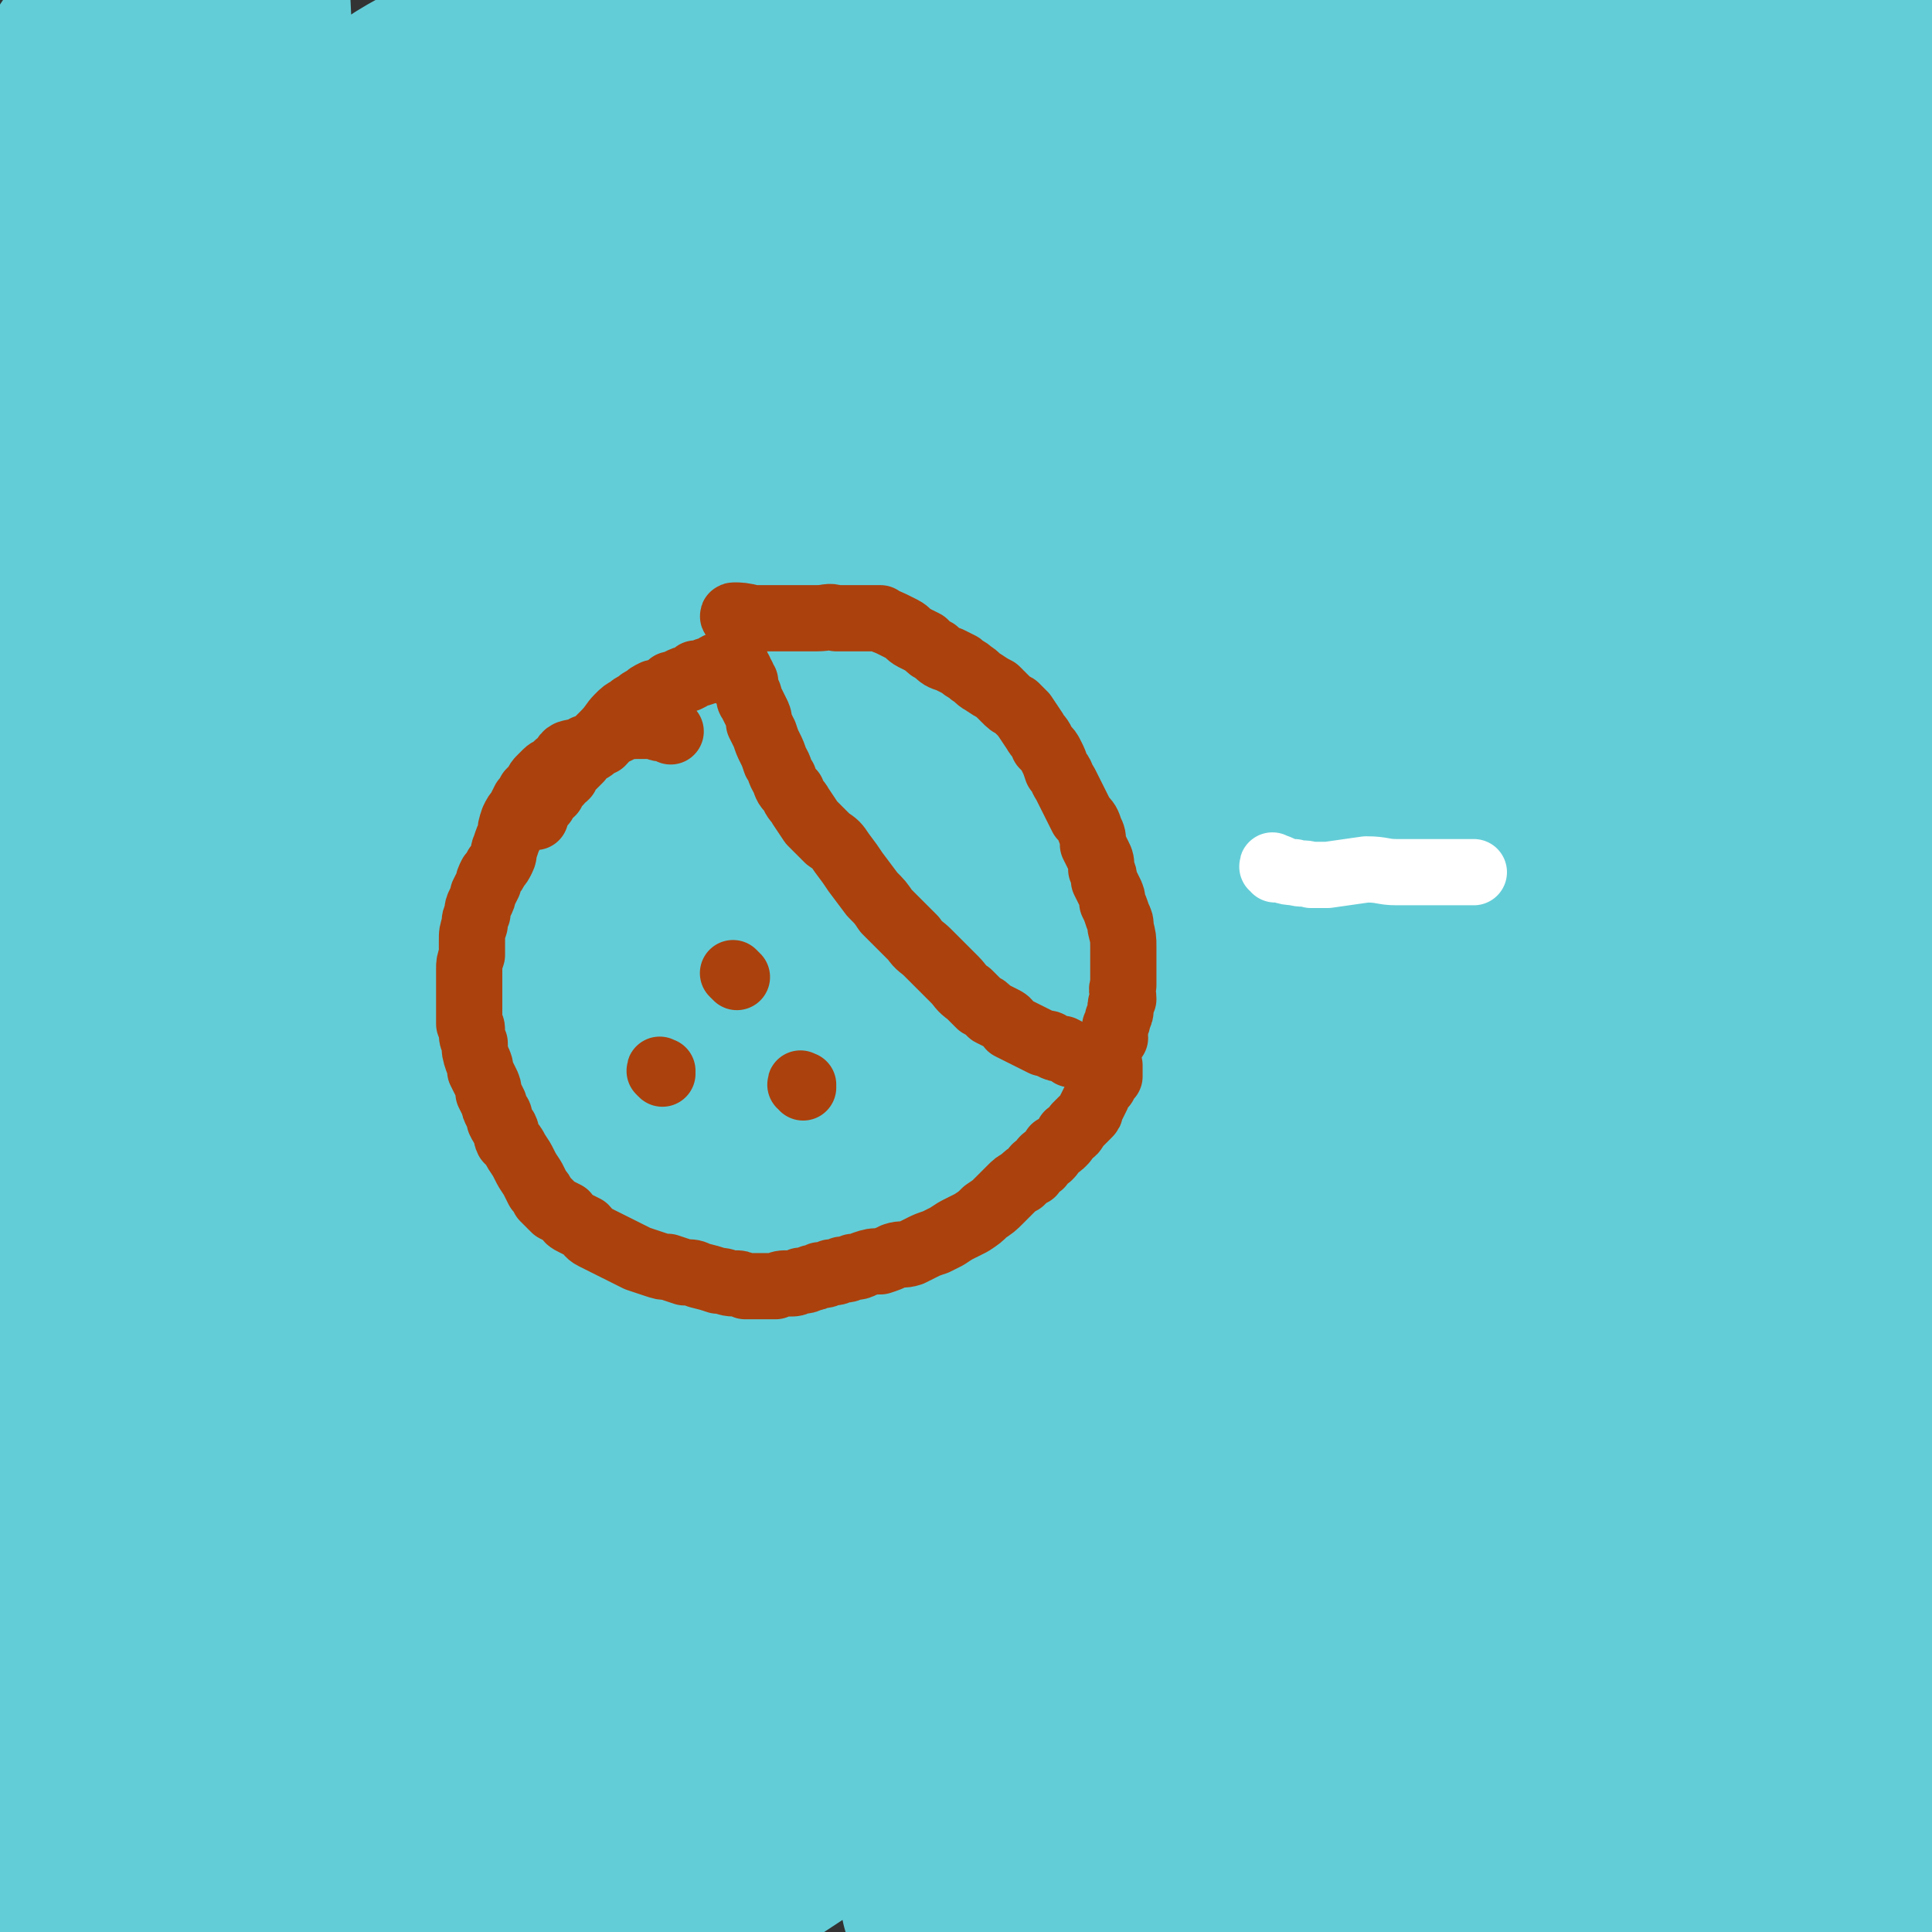 <svg viewBox='0 0 700 700' version='1.1' xmlns='http://www.w3.org/2000/svg' xmlns:xlink='http://www.w3.org/1999/xlink'><rect x="0" y="0" width="700" height="700" fill="#333333" stroke="none"/><g fill='none' stroke='#63CDD7' stroke-width='80' stroke-linecap='round' stroke-linejoin='round'><path d='M382,256c0,0 0,-1 -1,-1 -23,6 -24,5 -46,14 -40,14 -40,15 -79,32 -31,15 -31,15 -62,31 -33,16 -33,15 -65,32 -18,10 -17,11 -35,21 -8,4 -8,4 -16,8 -1,0 -3,0 -2,0 30,-22 32,-21 62,-44 45,-34 43,-36 89,-68 44,-32 44,-32 91,-60 32,-19 34,-17 67,-36 16,-9 16,-9 31,-20 3,-3 9,-6 7,-6 -7,1 -13,3 -25,8 -53,23 -53,22 -105,48 -44,23 -44,24 -87,49 -41,23 -41,23 -81,49 -21,13 -20,14 -41,29 -5,4 -8,6 -11,8 -1,0 2,-2 4,-3 45,-31 45,-31 90,-61 56,-37 56,-38 113,-74 33,-20 33,-20 67,-39 14,-9 14,-8 28,-16 2,-2 7,-5 5,-4 -23,10 -29,11 -56,26 -45,24 -43,27 -87,51 -46,26 -48,22 -93,49 -34,20 -33,21 -64,46 -12,9 -11,10 -21,21 -1,2 -4,5 -3,4 9,-11 10,-17 24,-29 49,-44 50,-43 102,-83 50,-39 51,-38 103,-75 34,-24 35,-23 69,-46 14,-10 15,-10 29,-20 2,-2 5,-5 3,-4 -22,7 -27,7 -52,20 -46,23 -45,26 -90,52 -46,26 -49,22 -93,51 -37,24 -37,25 -69,56 -17,16 -15,18 -29,38 -3,5 -5,10 -6,11 -1,1 0,-5 3,-8 32,-37 31,-39 66,-72 44,-41 45,-40 91,-77 38,-31 40,-29 78,-58 17,-14 17,-14 34,-29 3,-3 8,-8 6,-8 -7,0 -14,1 -26,7 -42,21 -41,23 -83,46 -45,27 -48,23 -90,54 -38,27 -40,28 -68,64 -20,25 -14,29 -28,57 -3,8 -4,13 -7,15 -1,2 -1,-4 0,-8 18,-39 14,-43 40,-76 35,-46 42,-41 84,-81 33,-32 32,-34 65,-65 16,-14 17,-13 33,-27 5,-4 7,-6 9,-9 0,-1 -3,0 -5,1 -30,18 -31,17 -60,37 -41,28 -44,25 -80,58 -32,29 -33,31 -56,67 -16,23 -11,26 -22,51 -3,7 -3,7 -7,14 0,0 0,1 0,1 11,-36 7,-38 23,-72 20,-40 21,-41 49,-76 25,-32 29,-28 56,-58 16,-17 15,-18 30,-36 5,-6 7,-7 9,-11 0,-2 -3,-4 -6,-2 -28,15 -31,13 -56,34 -34,28 -36,28 -62,63 -22,31 -20,34 -35,69 -8,20 -7,20 -12,41 -2,5 -2,9 -2,10 0,1 0,-3 1,-5 16,-38 10,-42 33,-76 26,-40 30,-38 66,-71 30,-29 32,-28 65,-53 16,-12 17,-12 34,-22 5,-3 9,-7 11,-4 3,2 3,9 -2,15 -21,30 -25,28 -49,57 -34,40 -37,38 -67,80 -30,42 -32,42 -52,88 -16,35 -11,37 -20,74 -3,13 -2,13 -3,25 -1,2 0,4 1,3 24,-24 22,-29 49,-53 50,-45 51,-45 105,-85 50,-36 52,-33 104,-67 27,-17 26,-20 54,-35 5,-2 14,-3 11,0 -34,37 -41,42 -85,80 -47,41 -51,36 -97,78 -47,43 -53,41 -89,93 -32,46 -26,50 -48,102 -11,26 -10,26 -19,52 -2,5 -4,13 -2,10 11,-18 9,-29 28,-50 50,-57 52,-57 110,-108 73,-63 74,-63 152,-120 58,-43 59,-42 120,-80 56,-34 57,-32 114,-64 4,-2 10,-6 7,-4 -77,63 -85,66 -168,134 -62,50 -62,50 -122,103 -92,81 -99,76 -181,165 -23,24 -23,40 -28,61 -1,6 9,-2 16,-7 64,-57 60,-62 125,-118 74,-64 76,-61 151,-122 59,-47 57,-51 119,-94 80,-56 84,-50 166,-104 11,-7 10,-8 19,-17 1,0 2,-1 2,-1 -50,33 -53,32 -102,67 -78,55 -79,54 -154,114 -71,57 -68,60 -139,118 -51,42 -57,37 -105,82 -36,34 -33,37 -63,77 -11,15 -10,16 -18,32 -1,2 -3,6 -1,5 49,-39 53,-41 104,-85 74,-64 72,-66 147,-130 67,-57 65,-59 136,-111 92,-66 97,-60 189,-124 18,-13 45,-41 33,-31 -78,69 -106,96 -214,188 -68,59 -72,55 -138,116 -86,80 -85,82 -166,168 -16,17 -32,33 -30,37 2,3 22,-8 38,-23 58,-53 53,-59 111,-112 58,-54 59,-53 120,-103 51,-40 52,-38 104,-77 53,-39 55,-37 107,-78 32,-26 31,-27 61,-55 10,-10 9,-11 19,-21 '/><path d='M557,300c-1,-1 -1,-2 -1,-1 -10,6 -10,7 -20,15 -36,31 -36,31 -73,62 -45,39 -46,39 -90,79 -46,40 -46,40 -90,81 -31,28 -30,29 -61,58 -20,18 -21,18 -42,36 -5,5 -12,11 -10,10 3,-2 11,-9 21,-17 53,-43 52,-44 105,-85 60,-48 60,-50 123,-94 48,-34 50,-31 100,-64 62,-40 62,-40 123,-81 5,-3 10,-8 10,-7 -1,0 -6,5 -13,9 -55,39 -56,38 -111,77 -67,50 -67,49 -133,101 -54,43 -54,43 -105,89 -44,39 -43,40 -87,81 -2,2 -7,7 -5,5 26,-19 31,-23 61,-46 56,-43 55,-44 111,-86 55,-40 54,-41 111,-78 52,-34 54,-30 107,-62 31,-19 30,-20 61,-40 12,-8 12,-9 24,-16 1,-1 3,0 3,1 -28,33 -27,37 -60,68 -59,56 -62,53 -125,106 -49,40 -51,38 -99,81 -38,34 -36,36 -72,72 -1,2 -3,4 -2,3 28,-20 31,-21 61,-45 44,-34 41,-38 87,-71 43,-30 46,-26 90,-55 40,-26 39,-27 77,-56 18,-14 17,-14 34,-28 6,-4 10,-9 11,-8 1,2 -2,9 -7,14 -47,43 -49,40 -97,82 -59,51 -58,53 -117,103 -35,31 -36,30 -71,60 -18,14 -18,14 -35,30 -3,2 -8,6 -6,5 9,-6 14,-9 27,-19 42,-32 40,-34 83,-65 42,-31 43,-30 86,-58 43,-29 45,-27 87,-57 24,-17 23,-18 46,-37 9,-8 8,-8 17,-16 1,-1 2,-2 1,-1 -19,20 -18,23 -41,43 -44,40 -48,36 -93,75 -36,32 -35,34 -70,68 -17,17 -18,17 -34,35 -6,7 -8,8 -10,14 0,2 3,3 6,2 31,-13 33,-12 62,-30 36,-22 33,-26 68,-50 30,-20 31,-20 62,-40 16,-10 16,-11 32,-21 5,-3 11,-7 11,-4 1,3 -2,8 -8,15 -22,30 -21,31 -48,57 -32,32 -35,29 -69,59 -20,17 -20,17 -38,35 -8,7 -8,7 -16,15 -1,1 -3,3 -2,3 13,-7 16,-8 30,-18 27,-18 26,-19 53,-38 22,-16 23,-15 46,-32 10,-8 10,-8 19,-17 4,-4 5,-4 7,-8 1,-1 0,-3 -1,-2 -26,8 -27,8 -53,18 -41,17 -41,17 -82,36 -35,17 -34,19 -70,35 -23,9 -23,9 -46,17 -13,4 -13,4 -27,6 -7,1 -8,2 -14,0 -3,-1 -5,-2 -6,-6 -1,-10 -1,-12 4,-22 6,-15 8,-14 18,-28 8,-13 9,-12 17,-25 4,-5 5,-5 7,-10 0,-2 1,-5 -1,-5 -13,-1 -16,-2 -31,2 -26,9 -26,11 -51,24 -24,13 -24,14 -47,29 -13,8 -13,8 -25,16 -5,3 -5,3 -9,6 -1,0 -1,1 -1,1 7,-6 8,-6 16,-12 14,-11 15,-11 29,-23 7,-5 7,-6 12,-13 2,-2 5,-5 3,-6 -7,0 -11,0 -21,4 -28,11 -28,13 -56,27 -25,13 -25,12 -50,27 -19,10 -19,12 -37,23 -10,5 -10,5 -20,10 -2,1 -5,3 -5,2 -1,-1 1,-4 4,-8 19,-23 20,-22 40,-45 17,-19 18,-18 35,-37 7,-9 7,-9 14,-18 2,-3 4,-5 2,-7 -3,-2 -6,-3 -12,-1 -22,6 -23,7 -44,18 -23,11 -22,12 -43,26 -15,9 -15,10 -29,20 -6,4 -6,4 -12,8 -1,1 -1,1 -3,1 0,0 0,0 0,0 2,-7 1,-7 4,-14 2,-6 3,-6 5,-13 2,-4 1,-4 2,-9 0,-4 1,-4 0,-7 -2,-4 -2,-4 -5,-8 -2,-3 -3,-2 -5,-5 -2,-2 -3,-2 -4,-5 -2,-3 -2,-3 -3,-8 -2,-7 -2,-7 -3,-14 -1,-8 0,-8 -1,-16 0,-7 0,-7 -1,-14 0,-6 0,-6 -1,-12 -1,-4 -1,-4 -2,-8 -1,-2 -1,-2 -2,-4 0,-1 0,-2 0,-2 -1,0 0,0 0,1 0,6 0,6 0,13 -1,18 0,18 -2,35 -1,18 -2,18 -4,36 -2,19 -2,19 -4,38 -2,12 -1,13 -4,25 -1,8 -1,8 -3,15 -2,4 -2,4 -4,7 -1,1 -1,2 -2,1 -1,-1 -1,-2 -1,-5 -1,-16 -1,-16 0,-32 0,-22 0,-22 2,-44 2,-23 2,-23 5,-47 3,-23 4,-23 6,-46 2,-27 1,-27 2,-54 1,-24 1,-24 1,-47 1,-22 0,-22 1,-45 0,-21 0,-21 0,-42 0,-19 0,-19 0,-37 -1,-18 -1,-18 -2,-35 0,-14 -1,-14 -1,-28 -1,-13 -1,-13 -1,-25 0,-8 0,-8 0,-17 0,-6 0,-6 0,-12 0,-3 0,-3 0,-6 0,0 0,0 0,-1 0,0 0,0 0,0 0,4 0,4 0,9 1,14 2,14 2,28 1,20 1,20 1,41 0,26 0,26 0,52 0,26 0,26 -1,52 -1,26 -2,26 -3,51 -1,26 -1,26 -2,51 -1,22 -1,22 -1,44 -1,19 0,19 -1,37 -2,15 -3,15 -5,29 -1,7 -1,7 -2,14 -1,2 -1,2 -2,5 0,0 -1,1 -1,1 0,-3 0,-4 0,-8 -1,-20 -1,-20 0,-40 0,-29 -2,-29 0,-58 3,-35 5,-35 10,-71 5,-37 5,-37 11,-75 5,-35 3,-35 12,-70 7,-31 8,-32 20,-62 12,-31 11,-33 28,-62 16,-26 18,-25 38,-49 18,-21 17,-22 38,-40 19,-17 20,-16 42,-29 21,-12 22,-12 44,-20 20,-7 20,-6 41,-10 19,-3 19,-3 39,-3 18,-1 18,-2 36,0 17,3 17,3 33,9 14,6 15,7 28,16 13,10 14,10 25,22 11,14 11,14 19,30 9,17 9,17 13,36 5,21 4,21 6,42 1,21 0,21 0,42 0,15 -1,15 -1,30 0,11 0,11 0,22 0,5 0,5 0,11 1,2 1,2 1,4 1,0 1,1 1,1 1,-1 2,-1 3,-3 6,-9 6,-9 12,-18 9,-16 9,-16 17,-31 9,-18 10,-18 18,-37 7,-18 7,-18 14,-37 5,-17 6,-16 11,-33 3,-12 3,-12 4,-25 1,-11 3,-12 0,-21 -3,-8 -3,-10 -11,-14 -12,-8 -14,-8 -29,-9 -24,0 -25,1 -49,7 -26,6 -26,8 -51,18 -17,7 -17,8 -33,17 -11,6 -11,6 -21,14 -4,3 -4,3 -8,7 -1,1 -3,3 -1,3 2,1 5,1 9,-1 22,-10 22,-11 43,-23 28,-16 27,-18 55,-35 27,-15 28,-13 54,-28 21,-12 21,-13 41,-25 12,-7 12,-7 23,-14 4,-2 5,-3 6,-5 1,-1 -1,-1 -2,-1 -29,9 -30,7 -58,19 -42,17 -41,19 -81,38 -35,16 -36,15 -71,30 -23,10 -22,11 -45,21 -11,5 -11,5 -22,10 -4,1 -4,2 -7,2 -1,1 -1,0 -1,0 16,-13 16,-13 33,-25 27,-18 27,-18 54,-36 25,-18 24,-18 49,-35 18,-12 18,-12 36,-24 9,-5 9,-5 17,-12 2,-1 5,-4 4,-4 -3,0 -7,2 -12,4 -32,16 -33,15 -64,32 -26,15 -25,15 -50,33 -14,10 -14,11 -27,23 -5,4 -6,4 -9,9 -1,3 -3,6 0,7 14,2 18,3 34,-1 33,-7 32,-11 64,-21 35,-11 35,-9 70,-21 34,-11 34,-13 68,-26 22,-8 23,-7 45,-16 11,-4 10,-6 21,-11 5,-2 5,-2 9,-2 2,0 4,0 4,2 -2,13 -3,14 -9,27 -10,23 -10,23 -24,45 -13,22 -15,21 -30,42 -14,20 -13,20 -28,40 -9,13 -10,13 -20,27 -4,6 -4,6 -8,12 -1,3 -1,3 -2,5 0,1 -1,1 0,1 8,-6 9,-6 17,-13 17,-18 17,-19 33,-38 16,-19 17,-19 31,-39 12,-16 11,-17 22,-35 9,-13 8,-13 16,-27 5,-8 5,-8 10,-16 2,-4 2,-4 4,-8 0,0 1,-1 1,-1 0,0 0,1 0,3 -3,14 -3,14 -6,29 -5,23 -5,23 -8,45 -4,24 -4,25 -6,49 -2,25 -2,25 -3,51 -1,24 0,24 0,48 0,22 1,22 2,44 2,22 2,22 4,44 1,23 1,23 3,46 2,23 3,23 4,46 1,18 1,18 1,36 1,19 1,19 1,38 0,16 0,16 0,32 0,11 0,11 0,22 -1,7 -1,7 -2,14 0,2 0,2 -1,5 0,0 0,1 0,1 -1,0 -1,-1 -1,-1 0,-11 -1,-11 0,-22 1,-15 2,-15 3,-30 1,-20 0,-20 1,-39 1,-25 1,-25 1,-50 0,-25 0,-25 1,-50 0,-26 0,-26 0,-51 0,-24 0,-24 0,-48 0,-20 0,-20 0,-39 0,-11 0,-11 0,-23 0,-5 0,-5 0,-9 0,-1 0,-2 0,-2 -1,-1 -2,0 -2,1 -1,11 -1,11 -2,22 -1,21 0,21 0,42 -1,27 -1,27 0,53 0,26 0,26 1,53 1,30 0,30 2,61 2,28 4,28 7,56 3,31 4,31 6,61 1,25 1,26 1,51 -1,25 -1,25 -3,49 -1,21 -1,21 -3,41 -1,18 -1,18 -3,35 -1,13 -1,13 -3,26 -1,6 -1,6 -3,12 -1,2 -1,2 -2,4 -1,0 -1,1 -1,1 -1,-5 -2,-6 -2,-12 -1,-23 0,-23 0,-46 -1,-29 0,-29 0,-58 0,-29 -1,-29 0,-58 0,-31 0,-31 0,-62 0,-25 0,-25 0,-50 1,-23 1,-23 1,-45 0,-15 0,-15 0,-30 0,-7 0,-7 0,-14 0,-3 0,-3 0,-5 0,-1 0,-2 0,-1 0,3 0,4 -1,9 -1,17 -1,17 -3,35 -1,23 -1,23 -3,46 -2,25 -1,25 -5,50 -3,30 -3,30 -9,59 -5,27 -5,27 -13,53 -8,26 -8,26 -18,51 -9,22 -10,22 -20,44 -8,17 -8,17 -16,34 -4,10 -4,10 -8,20 -1,4 -2,4 -3,8 0,2 -1,3 0,3 1,-1 2,-2 4,-5 11,-13 11,-12 20,-26 11,-14 11,-13 20,-28 9,-13 9,-13 16,-26 7,-13 8,-13 14,-26 3,-6 2,-6 5,-12 1,-2 1,-2 1,-4 1,-1 1,-2 1,-2 -1,-1 -2,-2 -4,-1 -13,5 -13,6 -26,12 -19,9 -19,9 -38,18 -24,13 -24,13 -49,25 -18,9 -18,9 -36,17 -16,8 -16,9 -33,15 -13,5 -13,6 -26,8 -10,2 -10,3 -20,1 -9,-2 -10,-2 -18,-9 -10,-8 -10,-8 -17,-19 -12,-20 -12,-20 -19,-42 -10,-30 -8,-30 -15,-61 -9,-32 -7,-32 -17,-64 -8,-28 -8,-28 -18,-55 -10,-30 -9,-30 -22,-59 -11,-27 -12,-27 -25,-53 -13,-25 -13,-26 -26,-50 -16,-28 -15,-28 -33,-54 -14,-21 -15,-21 -31,-40 -17,-20 -16,-21 -33,-39 -17,-17 -17,-17 -36,-32 -18,-14 -18,-13 -37,-25 -11,-8 -11,-8 -23,-14 -10,-6 -11,-5 -20,-11 -8,-5 -8,-6 -15,-13 -4,-5 -5,-5 -7,-10 -3,-7 -3,-8 -3,-15 0,-11 -1,-12 2,-22 6,-15 7,-15 15,-30 6,-11 6,-11 13,-21 8,-11 7,-11 17,-19 6,-6 7,-6 15,-8 5,-1 7,-2 11,1 4,3 6,4 6,10 1,18 0,19 -4,37 -6,26 -8,26 -17,51 -8,24 -8,24 -16,48 -6,19 -4,19 -11,38 -6,14 -7,14 -14,27 -2,5 -2,5 -4,9 -1,1 -1,3 -2,3 0,0 -1,-1 0,-2 1,-20 0,-21 3,-40 3,-25 4,-25 9,-50 5,-23 5,-23 11,-45 5,-20 4,-20 10,-40 4,-13 5,-13 11,-26 4,-9 4,-9 9,-17 3,-4 3,-4 6,-7 1,-1 1,-2 3,-2 1,0 3,1 3,3 2,13 2,13 1,27 -2,18 -3,18 -5,37 -2,12 -2,12 -2,25 -1,6 -1,7 1,13 1,3 1,5 5,6 8,2 9,2 18,0 15,-4 15,-6 29,-13 17,-9 16,-11 33,-21 14,-8 14,-9 29,-14 8,-4 9,-2 18,-4 '/></g>
<g fill='none' stroke='#AB410D' stroke-width='24' stroke-linecap='round' stroke-linejoin='round'><path d='M243,265c-1,-1 -1,-1 -1,-1 -1,-1 0,0 0,0 0,0 0,0 0,0 -3,0 -3,0 -5,-1 -3,0 -3,0 -6,0 -4,0 -4,0 -8,2 -3,1 -3,2 -5,4 -3,1 -3,1 -6,2 -3,2 -3,1 -6,2 -2,1 -1,2 -2,3 -1,1 -1,0 -1,1 0,0 0,0 -1,0 -1,1 -1,1 -1,1 -1,1 -2,1 -3,2 -1,1 -1,1 -2,2 -1,1 -1,1 -2,3 -1,1 -1,1 -2,2 -1,2 -1,2 -2,3 -1,2 -1,2 -2,4 -1,1 -1,1 -2,3 -1,3 -1,3 -1,5 -1,2 -1,2 -2,5 -1,2 0,2 -1,4 -1,2 -1,2 -2,3 -1,2 -1,2 -2,3 -1,2 -1,2 -1,3 -1,2 -1,2 -2,4 0,1 0,1 -1,3 -1,2 -1,2 -1,4 -1,2 -1,2 -1,4 -1,3 -1,3 -1,6 0,3 0,3 0,5 -1,3 -1,3 -1,5 0,2 0,2 0,4 0,2 0,2 0,4 0,2 0,2 0,4 0,3 0,3 0,5 0,1 0,1 0,3 1,1 1,1 1,3 0,2 0,2 1,4 0,3 0,3 1,6 1,2 1,2 1,4 1,2 1,2 2,4 1,2 1,2 1,4 1,2 1,2 2,4 0,1 0,1 1,3 1,1 1,1 1,3 1,2 1,2 2,3 1,2 0,2 1,4 2,2 2,2 3,4 2,3 2,3 3,5 1,2 1,2 3,5 1,2 1,2 2,4 1,1 1,1 2,3 2,2 2,2 4,4 2,1 2,1 4,2 1,2 1,2 3,3 2,1 2,1 4,2 1,1 1,2 3,3 2,1 2,1 4,2 2,1 2,1 4,2 2,1 2,1 4,2 2,1 2,1 4,2 3,1 3,1 6,2 3,1 3,1 5,1 3,1 3,1 6,2 3,0 3,0 5,1 4,1 4,1 7,2 3,0 3,1 6,1 2,0 2,0 4,1 3,0 3,0 6,0 2,0 2,0 5,0 2,-1 2,-1 5,-1 2,0 2,0 4,-1 2,0 2,0 4,-1 1,0 1,0 3,-1 2,0 2,0 4,-1 2,0 2,0 4,-1 2,0 2,0 4,-1 2,0 2,0 4,-1 3,-1 3,-1 6,-1 3,-1 3,-1 5,-2 3,-1 3,0 6,-1 2,-1 2,-1 4,-2 2,-1 2,-1 5,-2 2,-1 2,-1 4,-2 3,-2 3,-2 5,-3 2,-1 2,-1 4,-2 3,-2 3,-2 5,-4 3,-2 3,-2 5,-4 2,-2 2,-2 4,-4 2,-2 2,-2 4,-3 2,-2 2,-2 4,-3 1,-2 1,-2 3,-3 1,-2 1,-2 3,-3 1,-1 1,-1 2,-3 2,-1 2,-1 3,-2 1,-1 1,-1 2,-3 2,-1 2,-1 3,-3 1,-1 1,-1 2,-2 1,-1 1,-1 2,-2 1,-1 1,-1 1,-2 1,-2 1,-2 2,-4 1,-2 1,-2 1,-3 1,-1 1,-1 2,-2 0,-1 0,-1 1,-2 0,0 0,0 1,-1 0,0 0,0 0,-1 0,0 0,0 0,0 0,-1 0,-1 0,-1 0,-1 0,-1 0,-1 0,0 0,0 0,0 0,-1 0,-1 0,-1 -1,0 -1,0 -1,0 -1,-1 -1,0 -1,0 0,0 0,0 -1,0 0,-1 0,-1 -1,-1 -1,-1 -1,-1 -1,-1 -2,0 -2,0 -3,0 -1,-1 -1,-1 -3,-1 -1,-1 -1,-1 -3,-1 -1,-1 -1,-1 -3,-2 -2,0 -2,0 -4,-1 -1,-1 -1,-1 -3,-1 -2,-1 -2,-1 -4,-2 -2,-1 -2,-1 -4,-2 -2,-1 -2,-1 -4,-2 -1,-2 -1,-2 -3,-3 -2,-1 -2,-1 -4,-2 -2,-2 -2,-2 -4,-3 -2,-2 -2,-2 -4,-4 -3,-2 -3,-3 -5,-5 -2,-2 -2,-2 -5,-5 -2,-2 -2,-2 -5,-5 -2,-2 -3,-2 -5,-5 -2,-2 -2,-2 -5,-5 -2,-2 -2,-2 -5,-5 -2,-3 -2,-3 -5,-6 -3,-4 -3,-4 -6,-8 -2,-3 -2,-3 -5,-7 -2,-3 -2,-3 -5,-5 -3,-3 -3,-3 -6,-6 -2,-3 -2,-3 -4,-6 -1,-2 -2,-2 -3,-5 -2,-2 -2,-2 -3,-5 -2,-3 -1,-3 -3,-6 -1,-3 -1,-3 -2,-5 -1,-2 -1,-2 -2,-5 -1,-2 -1,-2 -2,-4 0,-2 0,-2 -1,-4 -1,-2 -1,-2 -2,-4 -1,-1 0,-1 -1,-3 -1,-2 -1,-2 -1,-4 -1,-1 -1,-1 -1,-2 -1,-1 -1,-1 -1,-2 -1,-1 -1,-1 -1,-1 0,-1 0,-1 0,-1 -1,0 -1,0 -1,0 0,-1 0,-1 0,-1 0,0 0,0 0,0 0,0 0,0 0,0 -1,0 -1,0 -2,0 0,0 0,0 0,0 -1,0 -1,0 -2,1 -2,0 -2,0 -3,1 -2,1 -1,1 -3,1 -2,1 -2,1 -4,1 -1,1 -1,1 -3,2 -1,0 -1,0 -3,1 -1,1 -1,1 -3,1 -1,1 -1,1 -3,2 -1,1 -2,1 -3,1 -2,1 -2,1 -3,2 -2,1 -2,1 -3,2 -2,1 -2,1 -3,2 -2,1 -2,1 -4,3 -2,2 -2,3 -5,6 -1,1 -1,1 -3,3 -1,2 -1,2 -3,3 -1,1 -2,1 -3,3 -1,1 -1,1 -2,2 -1,1 -1,1 -2,2 -1,1 -1,1 -1,2 -1,1 -1,1 -2,1 0,1 0,1 -1,2 -1,1 -1,1 -1,1 -1,1 -1,1 -1,2 -1,1 -1,1 -2,1 0,1 0,1 -1,2 0,1 0,1 -1,1 0,1 0,1 -1,1 0,1 0,1 0,1 -1,1 -1,1 -1,1 0,0 0,0 0,0 0,0 0,0 0,0 0,0 0,0 0,1 0,0 0,0 0,0 0,0 0,0 0,1 '/><path d='M240,389c0,0 0,0 -1,-1 0,0 0,0 0,0 0,0 0,0 0,0 0,-1 0,0 1,0 '/><path d='M291,394c0,-1 -1,-1 -1,-1 0,-1 0,0 1,0 '/><path d='M267,354c-1,-1 -1,-1 -1,-1 -1,-1 0,0 0,0 0,0 0,0 0,0 '/><path d='M267,224c-1,0 -2,-1 -1,-1 2,0 3,0 7,1 5,0 5,0 10,0 3,0 3,0 6,0 4,0 4,0 7,0 4,0 4,-1 7,0 4,0 4,0 8,0 3,0 3,0 7,0 0,0 1,0 1,0 0,0 0,0 0,0 1,1 2,1 4,2 2,1 2,1 4,2 2,1 2,2 4,3 2,1 2,1 4,2 2,2 2,2 4,3 2,2 2,2 5,3 2,1 2,1 4,2 2,2 2,1 4,3 2,1 2,2 4,3 3,2 3,2 5,3 2,2 2,2 3,3 2,2 2,2 4,3 2,2 2,2 3,3 2,3 2,3 4,6 1,2 2,2 3,5 2,2 2,2 3,4 1,2 1,2 2,5 2,2 1,2 3,5 1,2 1,2 2,4 1,2 1,2 2,4 1,2 1,2 2,4 2,2 2,2 3,5 1,2 1,2 1,5 1,2 1,2 2,4 1,2 1,2 1,5 1,2 1,2 1,4 1,2 1,2 2,4 1,2 1,2 1,4 1,2 1,2 2,5 1,2 1,2 1,4 1,4 1,4 1,7 0,3 0,3 0,6 0,2 0,2 0,4 0,2 0,2 0,4 -1,2 0,2 0,5 -1,2 -1,2 -1,3 0,2 0,2 -1,4 0,1 0,1 -1,3 0,1 0,1 0,2 -1,1 0,1 0,2 -1,0 -1,0 -1,1 0,0 0,0 0,0 '/></g>
<g fill='none' stroke='#FFFFFF' stroke-width='24' stroke-linecap='round' stroke-linejoin='round'><path d='M462,315c0,-1 -1,-1 -1,-1 0,-1 0,0 1,0 3,1 3,2 7,2 3,1 3,0 6,1 3,0 3,0 6,0 7,-1 7,-1 14,-2 6,0 6,1 11,1 6,0 6,0 11,0 4,0 4,0 8,0 1,0 1,0 2,0 1,0 1,0 3,0 2,0 2,0 4,0 0,0 0,0 0,0 '/></g>
</svg>